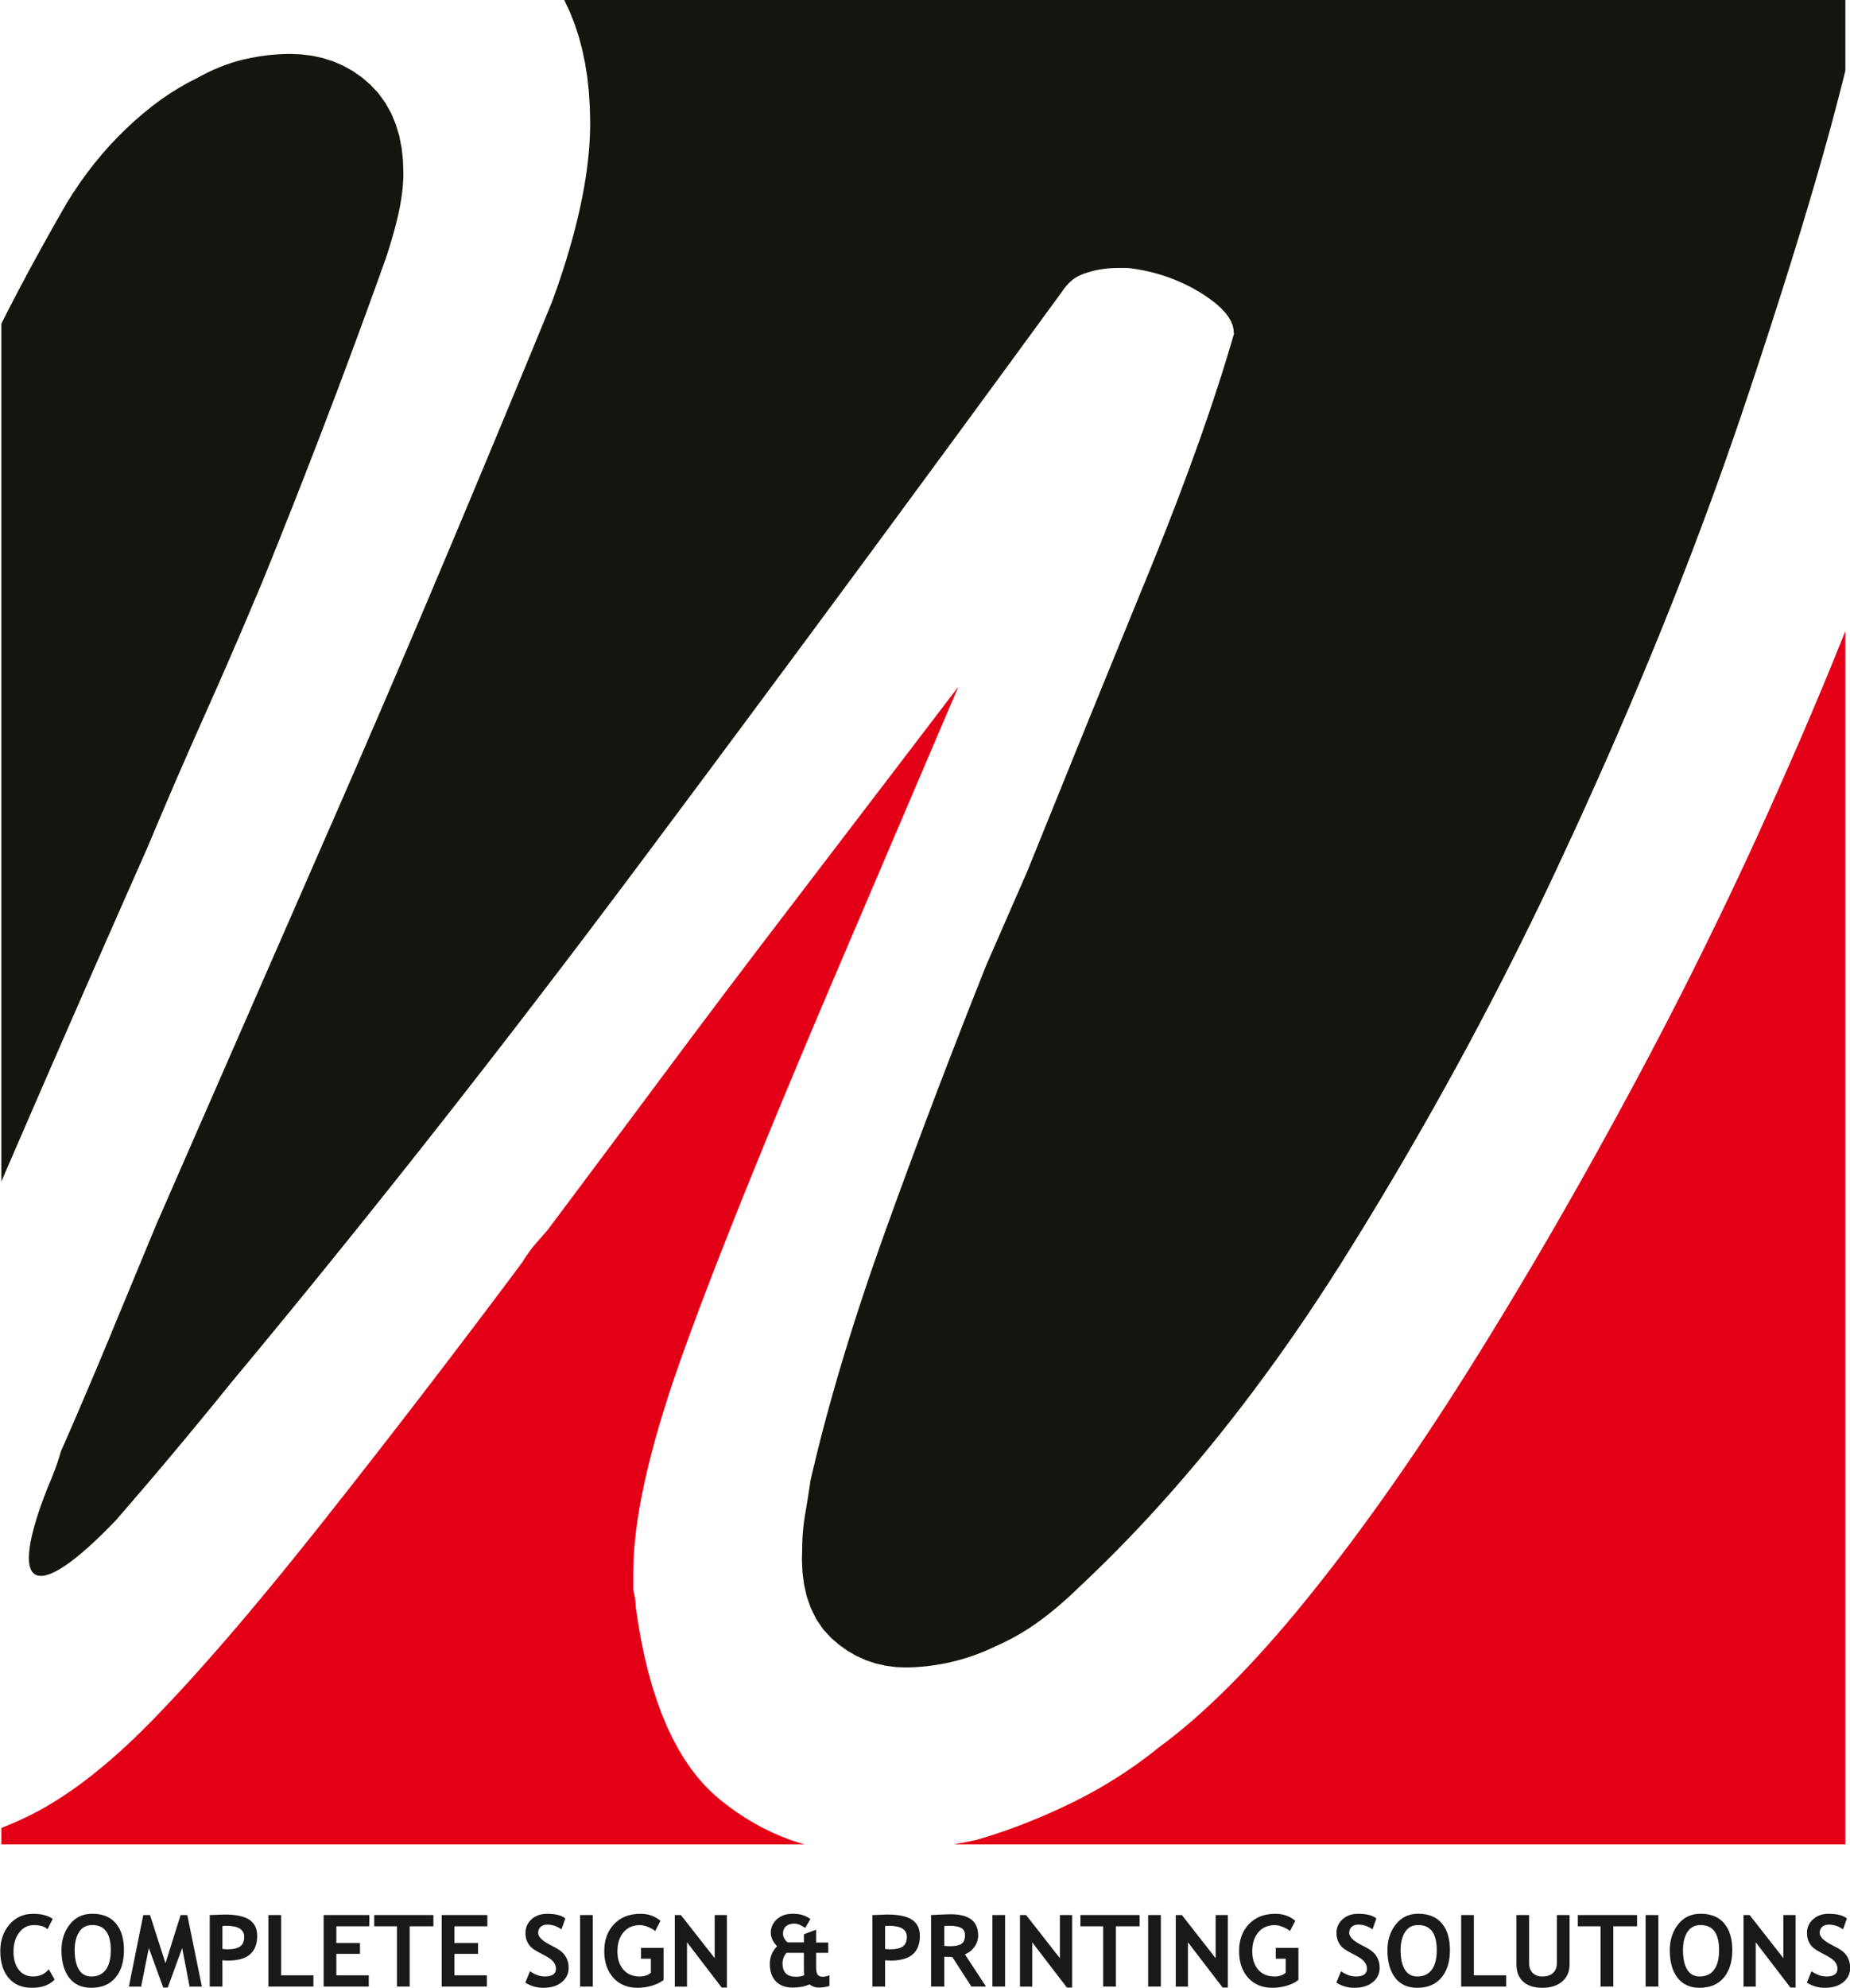 <?xml version="1.0" encoding="UTF-8"?>
<svg xmlns="http://www.w3.org/2000/svg" xmlns:xlink="http://www.w3.org/1999/xlink" width="270.5pt" height="290.5pt" viewBox="0 0 270.5 290.5" version="1.1">
<defs>
<clipPath id="clip1">
  <path d="M 0 279 L 270.5 279 L 270.5 290.5 L 0 290.5 Z M 0 279 "/>
</clipPath>
</defs>
<g id="surface1">
<path style=" stroke:none;fill-rule:evenodd;fill:rgb(7.446%,8.617%,5.884%);fill-opacity:1;" d="M 0.195 172.672 L 0.195 47.301 L 0.496 46.711 L 1.082 45.559 L 1.68 44.398 L 2.289 43.227 L 2.906 42.051 L 3.539 40.867 L 4.176 39.668 L 4.832 38.465 L 5.492 37.254 L 6.164 36.031 L 6.848 34.801 L 7.543 33.562 L 8.25 32.312 L 8.969 31.059 L 9.738 29.711 L 10.699 28.18 L 11.691 26.711 L 12.723 25.281 L 13.793 23.891 L 14.906 22.547 L 16.059 21.242 L 17.254 19.98 L 18.484 18.77 L 19.738 17.609 L 21 16.523 L 22.27 15.5 L 23.555 14.543 L 24.859 13.652 L 26.18 12.828 L 27.508 12.074 L 28.648 11.5 L 29.383 11.094 L 30.281 10.633 L 31.188 10.207 L 32.094 9.824 L 33 9.477 L 33.914 9.164 L 34.844 8.887 L 35.742 8.664 L 36.594 8.48 L 37.426 8.324 L 38.262 8.188 L 39.09 8.078 L 39.914 7.996 L 40.742 7.934 L 41.562 7.895 L 42.441 7.883 L 44.004 7.941 L 45.602 8.141 L 47.176 8.477 L 48.703 8.965 L 50.172 9.594 L 51.574 10.375 L 52.895 11.293 L 54.141 12.363 L 55.316 13.613 L 56.352 15.035 L 57.207 16.57 L 57.879 18.191 L 58.383 19.875 L 58.723 21.613 L 58.918 23.398 L 58.977 25.176 L 58.969 25.941 L 58.934 26.66 L 58.879 27.383 L 58.801 28.113 L 58.703 28.844 L 58.586 29.582 L 58.449 30.324 L 58.293 31.074 L 58.125 31.816 L 57.938 32.578 L 57.738 33.359 L 57.516 34.16 L 57.281 34.984 L 57.027 35.828 L 56.758 36.695 L 56.449 37.645 L 55.906 39.164 L 55.387 40.613 L 54.863 42.066 L 54.336 43.52 L 53.809 44.977 L 53.273 46.434 L 52.738 47.895 L 51.66 50.812 L 51.117 52.277 L 50.57 53.742 L 49.469 56.68 L 48.91 58.148 L 48.352 59.621 L 47.789 61.098 L 47.227 62.57 L 46.66 64.047 L 46.09 65.527 L 45.516 67.004 L 44.941 68.488 L 44.359 69.973 L 43.781 71.457 L 42.609 74.43 L 40.828 78.906 L 40.227 80.398 L 39.625 81.898 L 39.02 83.398 L 38.398 84.926 L 37.875 86.184 L 37.352 87.414 L 36.312 89.875 L 35.266 92.328 L 34.738 93.551 L 34.207 94.777 L 33.152 97.215 L 32.082 99.652 L 31.547 100.859 L 31.012 102.074 L 30.473 103.285 L 29.934 104.492 L 28.871 106.883 L 28.34 108.086 L 27.777 109.355 L 26.758 111.684 L 26.234 112.887 L 25.668 114.188 L 24.672 116.508 L 24.152 117.719 L 23.121 120.148 L 22.602 121.367 L 22.09 122.586 L 21.555 123.859 L 19.77 127.895 L 18.082 131.715 L 17.137 133.852 L 16.266 135.836 L 14.566 139.688 L 12.801 143.711 L 11.941 145.672 L 11.082 147.629 L 9.422 151.426 L 8.531 153.473 L 7.68 155.414 L 6.84 157.352 L 5.996 159.285 L 5.16 161.215 L 4.32 163.141 L 2.656 166.984 L 1.828 168.898 L 1 170.809 Z M 82.449 -0.09 L 269.82 -0.09 L 269.82 10.32 L 269.656 10.996 L 269.34 12.25 L 269.012 13.531 L 268.676 14.832 L 268.324 16.16 L 267.965 17.512 L 267.59 18.887 L 267.211 20.281 L 266.812 21.703 L 266.406 23.148 L 265.984 24.617 L 265.559 26.105 L 265.113 27.621 L 264.66 29.164 L 264.195 30.727 L 263.719 32.309 L 263.23 33.918 L 262.73 35.555 L 262.219 37.215 L 261.695 38.891 L 261.16 40.598 L 260.617 42.328 L 260.055 44.082 L 259.488 45.855 L 258.906 47.66 L 258.316 49.48 L 257.711 51.328 L 257.094 53.203 L 256.465 55.105 L 255.828 57.023 L 255.172 58.973 L 254.512 60.938 L 253.832 62.914 L 253.148 64.891 L 252.453 66.879 L 251.746 68.863 L 251.031 70.863 L 250.305 72.859 L 249.566 74.867 L 248.82 76.871 L 248.062 78.887 L 247.297 80.906 L 246.516 82.93 L 245.727 84.957 L 244.93 86.992 L 244.121 89.031 L 243.301 91.074 L 242.473 93.121 L 241.633 95.172 L 240.781 97.23 L 239.922 99.293 L 239.055 101.359 L 238.172 103.434 L 237.281 105.508 L 236.379 107.594 L 235.473 109.676 L 234.547 111.77 L 233.617 113.863 L 232.676 115.965 L 231.727 118.07 L 230.762 120.188 L 229.789 122.301 L 228.805 124.418 L 227.934 126.293 L 227.051 128.18 L 226.16 130.059 L 225.258 131.938 L 224.352 133.809 L 223.438 135.68 L 222.512 137.551 L 221.582 139.414 L 220.645 141.273 L 219.699 143.137 L 218.742 144.992 L 217.781 146.844 L 216.812 148.691 L 215.836 150.543 L 214.852 152.387 L 213.855 154.23 L 212.855 156.062 L 211.848 157.902 L 210.832 159.734 L 209.809 161.562 L 208.777 163.387 L 207.738 165.211 L 206.691 167.031 L 205.637 168.852 L 204.578 170.664 L 203.508 172.473 L 202.43 174.285 L 201.344 176.09 L 200.25 177.891 L 199.148 179.695 L 198.039 181.488 L 196.922 183.285 L 195.797 185.078 L 194.656 186.855 L 193.516 188.617 L 192.367 190.359 L 191.215 192.086 L 190.051 193.793 L 188.887 195.484 L 187.711 197.16 L 186.535 198.812 L 185.348 200.449 L 184.156 202.07 L 182.961 203.672 L 181.758 205.258 L 180.547 206.824 L 179.332 208.371 L 178.113 209.902 L 176.887 211.414 L 175.652 212.91 L 174.414 214.383 L 173.168 215.844 L 171.918 217.285 L 170.66 218.711 L 169.398 220.117 L 168.129 221.508 L 166.852 222.875 L 165.57 224.227 L 164.285 225.562 L 162.988 226.879 L 161.688 228.18 L 160.383 229.457 L 159.07 230.723 L 157.785 231.934 L 157.125 232.57 L 156.41 233.242 L 155.684 233.895 L 154.957 234.527 L 154.234 235.137 L 153.504 235.73 L 152.77 236.305 L 152.02 236.867 L 151.242 237.418 L 150.449 237.953 L 149.633 238.465 L 148.801 238.957 L 147.965 239.418 L 147.113 239.859 L 146.242 240.277 L 145.48 240.617 L 144.812 240.934 L 144.008 241.285 L 143.195 241.613 L 142.379 241.918 L 141.551 242.195 L 140.711 242.453 L 139.871 242.684 L 139.023 242.895 L 138.184 243.074 L 137.355 243.227 L 136.527 243.359 L 135.695 243.473 L 134.867 243.555 L 134.047 243.617 L 133.227 243.656 L 132.328 243.672 L 130.918 243.609 L 129.449 243.414 L 128.012 243.082 L 126.605 242.613 L 125.254 242.004 L 123.969 241.27 L 122.766 240.418 L 121.566 239.402 L 120.379 238.117 L 119.352 236.613 L 118.555 235 L 117.965 233.309 L 117.566 231.559 L 117.336 229.766 L 117.254 227.918 L 117.297 226.223 L 117.301 225.664 L 117.324 225.012 L 117.359 224.367 L 117.41 223.715 L 117.477 223.066 L 117.551 222.418 L 117.645 221.773 L 117.746 221.152 L 117.844 220.602 L 117.93 220.074 L 118.02 219.523 L 118.113 218.961 L 118.203 218.379 L 118.293 217.805 L 118.383 217.203 L 118.508 216.352 L 118.797 215.102 L 119.047 214.059 L 119.301 213.008 L 119.562 211.953 L 119.828 210.887 L 120.102 209.82 L 120.379 208.746 L 120.664 207.668 L 120.957 206.578 L 121.258 205.488 L 121.562 204.395 L 121.871 203.293 L 122.188 202.188 L 122.508 201.074 L 122.84 199.957 L 123.176 198.832 L 123.516 197.703 L 123.863 196.57 L 124.219 195.426 L 124.578 194.281 L 124.945 193.129 L 125.316 191.977 L 125.695 190.812 L 126.082 189.645 L 126.473 188.469 L 126.867 187.289 L 127.27 186.105 L 127.68 184.914 L 128.098 183.719 L 128.52 182.512 L 128.949 181.309 L 129.379 180.098 L 129.816 178.883 L 130.254 177.68 L 130.691 176.473 L 131.133 175.262 L 131.574 174.047 L 132.02 172.84 L 132.91 170.418 L 133.363 169.199 L 133.812 167.988 L 134.719 165.559 L 135.176 164.336 L 136.098 161.906 L 136.559 160.684 L 137.023 159.461 L 137.488 158.242 L 137.957 157.023 L 138.426 155.801 L 138.898 154.57 L 139.371 153.348 L 139.848 152.129 L 140.32 150.906 L 140.801 149.672 L 141.281 148.445 L 141.766 147.219 L 142.246 145.992 L 142.734 144.758 L 143.223 143.531 L 143.711 142.301 L 144.23 140.988 L 144.645 140.051 L 145.016 139.199 L 145.391 138.344 L 145.766 137.484 L 146.141 136.633 L 147.258 134.074 L 147.633 133.219 L 148.004 132.367 L 149.129 129.801 L 150.211 127.316 L 150.746 125.996 L 151.305 124.613 L 151.863 123.234 L 152.422 121.859 L 152.977 120.484 L 154.086 117.75 L 154.637 116.387 L 155.836 113.43 L 156.289 112.312 L 156.836 110.961 L 157.383 109.617 L 157.93 108.277 L 158.473 106.938 L 159.016 105.602 L 159.559 104.262 L 160.645 101.605 L 161.18 100.285 L 161.719 98.961 L 162.258 97.648 L 163.328 95.023 L 163.863 93.715 L 164.395 92.414 L 165.457 89.82 L 165.984 88.523 L 167.27 85.391 L 168.082 83.398 L 168.594 82.145 L 169.094 80.902 L 169.586 79.672 L 170.074 78.445 L 170.551 77.234 L 171.02 76.031 L 171.484 74.84 L 171.941 73.656 L 172.387 72.488 L 172.824 71.324 L 173.254 70.176 L 173.68 69.031 L 174.098 67.902 L 174.504 66.785 L 174.906 65.676 L 175.301 64.574 L 175.684 63.488 L 176.062 62.406 L 176.434 61.34 L 176.797 60.281 L 177.148 59.234 L 177.496 58.195 L 177.832 57.172 L 178.168 56.152 L 178.488 55.152 L 178.801 54.156 L 179.109 53.172 L 179.414 52.191 L 179.703 51.234 L 179.988 50.285 L 180.359 49.016 L 180.422 48.875 L 180.367 48.133 L 180.242 47.586 L 180.027 47.023 L 179.688 46.406 L 179.184 45.73 L 178.492 44.988 L 177.586 44.195 L 176.398 43.332 L 175.789 42.93 L 175.121 42.527 L 174.445 42.141 L 173.754 41.781 L 173.055 41.438 L 172.352 41.121 L 171.645 40.824 L 170.91 40.551 L 170.172 40.297 L 169.43 40.066 L 168.676 39.855 L 167.898 39.668 L 167.113 39.5 L 166.32 39.355 L 165.516 39.234 L 164.945 39.164 L 163.457 39.164 L 162.711 39.18 L 162.031 39.223 L 161.367 39.297 L 160.723 39.398 L 160.082 39.527 L 159.457 39.688 L 158.84 39.875 L 158.273 40.074 L 157.82 40.27 L 157.43 40.477 L 157.062 40.715 L 156.691 41 L 156.32 41.34 L 155.953 41.727 L 155.586 42.18 L 155.086 42.891 L 153.051 45.672 L 151.051 48.41 L 149.055 51.137 L 147.062 53.859 L 145.074 56.57 L 143.09 59.277 L 141.113 61.969 L 139.141 64.66 L 137.172 67.336 L 135.207 70.008 L 133.25 72.668 L 131.297 75.324 L 129.348 77.969 L 127.402 80.609 L 125.461 83.238 L 123.523 85.859 L 121.594 88.469 L 119.668 91.074 L 117.75 93.668 L 115.832 96.258 L 113.918 98.836 L 112.012 101.406 L 110.109 103.969 L 108.211 106.527 L 106.32 109.066 L 104.434 111.605 L 102.547 114.137 L 100.668 116.656 L 98.797 119.168 L 96.926 121.672 L 95.062 124.172 L 93.199 126.66 L 91.344 129.141 L 89.48 131.617 L 85.762 136.547 L 82.043 141.438 L 80.184 143.871 L 78.324 146.297 L 76.469 148.711 L 74.609 151.121 L 72.754 153.523 L 70.898 155.914 L 69.039 158.297 L 67.184 160.676 L 65.328 163.043 L 63.469 165.406 L 61.617 167.754 L 59.762 170.098 L 57.906 172.43 L 56.051 174.758 L 54.199 177.074 L 52.344 179.383 L 50.492 181.684 L 48.637 183.977 L 46.785 186.262 L 44.934 188.539 L 43.082 190.805 L 41.23 193.066 L 39.379 195.316 L 37.527 197.562 L 35.676 199.793 L 33.848 201.992 L 32.746 203.352 L 31.617 204.742 L 30.488 206.117 L 29.359 207.496 L 28.23 208.863 L 27.102 210.223 L 25.973 211.578 L 24.844 212.926 L 23.715 214.266 L 22.586 215.602 L 21.457 216.93 L 20.324 218.25 L 19.195 219.562 L 18.066 220.871 L 16.938 222.172 C 4.824 234.824 1.051 232.309 6.98 217.359 L 7.145 216.977 L 7.301 216.602 L 7.461 216.219 L 7.609 215.852 L 7.746 215.504 L 7.879 215.164 L 8.008 214.824 L 8.133 214.488 L 8.25 214.168 L 8.355 213.863 L 8.559 213.262 L 8.645 212.984 L 8.73 212.703 L 8.914 212.086 L 9.516 210.715 L 9.977 209.66 L 10.43 208.613 L 10.887 207.559 L 11.34 206.508 L 12.23 204.43 L 13.113 202.359 L 13.551 201.328 L 14.059 200.133 L 14.844 198.262 L 15.266 197.246 L 15.688 196.238 L 16.105 195.23 L 16.527 194.211 L 16.945 193.195 L 17.367 192.18 L 17.785 191.168 L 18.207 190.152 L 18.629 189.141 L 19.047 188.125 L 19.469 187.113 L 19.887 186.098 L 20.309 185.086 L 20.73 184.066 L 21.148 183.055 L 21.57 182.039 L 22.41 180.016 L 22.848 178.953 L 23.668 177.086 L 24.465 175.266 L 25.262 173.438 L 26.062 171.605 L 27.672 167.926 L 29.289 164.227 L 30.105 162.367 L 30.918 160.508 L 31.734 158.641 L 32.555 156.77 L 33.375 154.891 L 34.199 153.008 L 35.023 151.121 L 35.852 149.23 L 36.684 147.332 L 38.035 144.238 L 39.184 141.613 L 40.023 139.695 L 40.863 137.773 L 41.707 135.848 L 42.551 133.914 L 43.398 131.977 L 44.25 130.035 L 45.953 126.137 L 46.812 124.176 L 47.668 122.215 L 48.531 120.25 L 49.391 118.281 L 50.285 116.234 L 52.012 112.266 L 52.898 110.223 L 53.793 108.152 L 54.695 106.062 L 55.605 103.953 L 56.523 101.82 L 57.449 99.664 L 58.379 97.488 L 59.32 95.289 L 60.262 93.07 L 61.219 90.824 L 62.18 88.562 L 63.145 86.281 L 64.121 83.973 L 65.105 81.641 L 66.094 79.293 L 67.094 76.918 L 68.098 74.523 L 69.109 72.109 L 70.125 69.672 L 71.156 67.211 L 72.188 64.73 L 73.23 62.227 L 74.277 59.703 L 75.332 57.156 L 76.395 54.59 L 77.625 51.621 L 79.629 46.754 L 80.68 44.199 L 81.004 43.312 L 81.348 42.352 L 81.676 41.398 L 81.992 40.461 L 82.301 39.523 L 82.598 38.598 L 82.883 37.684 L 83.152 36.777 L 83.414 35.875 L 83.664 34.992 L 83.902 34.117 L 84.125 33.246 L 84.344 32.391 L 84.543 31.543 L 84.734 30.707 L 84.914 29.875 L 85.086 29.055 L 85.242 28.246 L 85.391 27.449 L 85.523 26.66 L 85.652 25.875 L 85.762 25.109 L 85.863 24.352 L 85.953 23.602 L 86.035 22.863 L 86.102 22.133 L 86.164 21.414 L 86.207 20.707 L 86.246 20.004 L 86.273 19.316 L 86.289 18.645 L 86.293 18.012 L 86.242 15.621 L 86.098 13.367 L 85.863 11.207 L 85.527 9.137 L 85.109 7.156 L 84.602 5.27 L 84.008 3.473 L 83.324 1.754 L 82.559 0.113 Z M 82.449 -0.09 "/>
<path style=" stroke:none;fill-rule:evenodd;fill:rgb(89.062%,0%,8.617%);fill-opacity:1;" d="M 117.648 269.535 L 0.195 269.535 L 0.195 267.129 L 0.469 267.023 L 1.512 266.594 L 2.578 266.129 L 3.648 265.637 L 4.711 265.117 L 5.773 264.559 L 6.855 263.949 L 7.945 263.293 L 9.055 262.59 L 10.176 261.836 L 11.312 261.035 L 12.461 260.184 L 13.625 259.281 L 14.797 258.328 L 15.988 257.328 L 17.184 256.281 L 18.395 255.18 L 19.617 254.031 L 20.848 252.828 L 22.098 251.574 L 23.379 250.254 L 24.699 248.863 L 26.059 247.414 L 27.445 245.906 L 28.871 244.328 L 30.328 242.691 L 31.82 240.996 L 33.348 239.238 L 34.91 237.414 L 36.5 235.539 L 38.125 233.594 L 39.781 231.594 L 41.477 229.527 L 43.199 227.402 L 44.957 225.215 L 46.75 222.969 L 47.656 221.824 L 48.562 220.676 L 49.477 219.52 L 50.387 218.363 L 51.305 217.199 L 52.215 216.035 L 54.051 213.691 L 54.973 212.512 L 55.891 211.328 L 56.816 210.141 L 57.742 208.949 L 58.668 207.75 L 59.594 206.555 L 60.523 205.352 L 61.449 204.145 L 62.387 202.926 L 63.32 201.711 L 64.25 200.492 L 65.188 199.27 L 66.125 198.039 L 67.062 196.805 L 68.945 194.328 L 70.836 191.828 L 71.781 190.574 L 72.727 189.316 L 73.68 188.055 L 74.629 186.789 L 75.582 185.516 L 76.371 184.461 L 76.453 184.324 L 76.707 183.918 L 76.977 183.512 L 77.266 183.098 L 77.555 182.707 L 77.852 182.32 L 78.156 181.945 L 78.453 181.594 L 78.711 181.301 L 78.93 181.051 L 79.148 180.805 L 79.359 180.559 L 79.773 180.09 L 79.961 179.871 L 80.016 179.812 L 81.02 178.473 L 82.137 176.984 L 83.25 175.5 L 84.359 174.016 L 85.629 172.32 L 88.215 168.863 L 90.957 165.195 L 92.047 163.738 L 93.133 162.281 L 94.215 160.828 L 96.371 157.938 L 97.449 156.496 L 98.523 155.055 L 99.59 153.629 L 100.652 152.207 L 101.707 150.801 L 102.758 149.398 L 103.801 148.012 L 104.84 146.629 L 105.871 145.262 L 106.898 143.902 L 107.922 142.555 L 108.938 141.215 L 109.945 139.883 L 110.949 138.562 L 111.945 137.254 L 112.938 135.957 L 140.133 100.348 L 122.125 142.496 L 121.105 144.891 L 120.105 147.246 L 119.121 149.562 L 118.16 151.844 L 117.219 154.086 L 116.293 156.289 L 115.387 158.461 L 114.5 160.586 L 113.633 162.676 L 112.785 164.734 L 111.953 166.75 L 111.145 168.727 L 110.352 170.668 L 109.582 172.57 L 108.828 174.434 L 108.094 176.258 L 107.379 178.051 L 106.684 179.801 L 106.008 181.512 L 105.352 183.188 L 104.711 184.824 L 104.09 186.422 L 103.492 187.984 L 102.91 189.508 L 102.348 190.988 L 101.809 192.434 L 101.285 193.84 L 100.781 195.211 L 100.297 196.539 L 99.832 197.836 L 99.387 199.082 L 98.547 201.5 L 97.766 203.852 L 97.043 206.137 L 96.371 208.359 L 95.758 210.516 L 95.199 212.605 L 94.695 214.629 L 94.246 216.586 L 93.852 218.473 L 93.516 220.297 L 93.23 222.047 L 93 223.727 L 92.824 225.34 L 92.695 226.879 L 92.621 228.344 L 92.594 229.789 L 92.594 232.258 L 92.598 232.34 L 92.598 232.383 L 92.602 232.406 L 92.668 232.652 L 92.758 233.055 L 92.832 233.449 L 92.879 233.805 L 92.926 234.188 L 92.949 234.574 L 92.961 234.855 L 93.309 237.203 L 93.75 239.715 L 94.25 242.113 L 94.801 244.395 L 95.41 246.555 L 96.074 248.605 L 96.785 250.539 L 97.543 252.355 L 98.352 254.051 L 99.207 255.641 L 100.102 257.117 L 101.039 258.48 L 102.016 259.742 L 103.035 260.898 L 104.094 261.957 L 105.215 262.945 L 106.43 263.895 L 107.691 264.809 L 108.969 265.648 L 110.258 266.426 L 111.57 267.137 L 112.906 267.785 L 114.258 268.375 L 115.625 268.898 L 117.023 269.359 Z M 269.82 92.215 L 269.82 269.535 L 139.438 269.535 L 139.898 269.449 L 140.895 269.262 L 141.895 269.062 L 142.684 268.902 L 143.371 268.699 L 144.246 268.434 L 145.125 268.152 L 146 267.867 L 146.875 267.566 L 147.754 267.254 L 148.633 266.934 L 149.512 266.602 L 150.391 266.254 L 151.27 265.898 L 152.152 265.531 L 153.031 265.152 L 153.914 264.762 L 154.797 264.359 L 155.684 263.945 L 156.562 263.527 L 157.426 263.098 L 158.277 262.664 L 159.125 262.215 L 159.965 261.754 L 160.793 261.285 L 161.613 260.809 L 162.422 260.316 L 163.227 259.816 L 164.02 259.305 L 164.809 258.781 L 165.586 258.25 L 166.359 257.707 L 167.121 257.148 L 167.875 256.586 L 168.621 256.012 L 169.441 255.359 L 170.766 254.363 L 172 253.391 L 173.254 252.359 L 174.523 251.277 L 175.809 250.133 L 177.109 248.934 L 178.43 247.676 L 179.762 246.363 L 181.113 244.992 L 182.477 243.566 L 183.855 242.082 L 185.25 240.539 L 186.66 238.941 L 188.082 237.289 L 189.516 235.578 L 190.973 233.805 L 191.699 232.902 L 192.434 231.984 L 193.168 231.062 L 193.902 230.129 L 194.637 229.18 L 195.375 228.227 L 196.852 226.289 L 197.594 225.301 L 198.332 224.309 L 199.074 223.305 L 199.816 222.289 L 200.562 221.266 L 201.305 220.234 L 202.051 219.191 L 202.797 218.141 L 203.547 217.074 L 204.293 216.004 L 205.043 214.922 L 205.793 213.832 L 206.547 212.727 L 207.297 211.617 L 208.051 210.496 L 208.801 209.367 L 209.559 208.227 L 210.312 207.078 L 211.07 205.918 L 211.828 204.75 L 212.586 203.566 L 213.344 202.379 L 214.105 201.184 L 214.863 199.977 L 215.629 198.754 L 216.395 197.523 L 217.156 196.297 L 217.918 195.059 L 218.684 193.812 L 219.441 192.566 L 220.207 191.312 L 220.965 190.051 L 221.727 188.785 L 223.25 186.23 L 224.012 184.945 L 224.773 183.656 L 225.527 182.363 L 226.289 181.062 L 227.047 179.754 L 227.809 178.438 L 228.566 177.117 L 229.324 175.789 L 230.84 173.125 L 231.594 171.785 L 233.109 169.074 L 233.863 167.715 L 234.621 166.348 L 235.375 164.973 L 236.133 163.598 L 236.887 162.211 L 237.641 160.82 L 238.395 159.426 L 239.148 158.027 L 239.898 156.617 L 240.645 155.215 L 241.387 153.812 L 242.125 152.406 L 242.863 150.996 L 243.594 149.59 L 244.32 148.184 L 245.039 146.777 L 245.762 145.363 L 246.477 143.953 L 247.188 142.543 L 247.891 141.137 L 248.594 139.719 L 249.293 138.305 L 249.988 136.891 L 250.676 135.477 L 251.367 134.059 L 252.047 132.645 L 252.727 131.227 L 253.398 129.809 L 254.07 128.387 L 254.738 126.969 L 255.402 125.547 L 256.059 124.129 L 256.715 122.707 L 257.363 121.281 L 258.012 119.859 L 258.652 118.434 L 259.293 117.004 L 259.93 115.582 L 260.559 114.156 L 261.188 112.719 L 262.117 110.617 L 263.027 108.535 L 263.922 106.453 L 264.812 104.375 L 265.688 102.301 L 266.555 100.234 L 267.41 98.172 L 268.25 96.109 L 269.086 94.051 Z M 269.82 92.215 "/>
<g clip-path="url(#clip1)" clip-rule="nonzero">
<path style=" stroke:none;fill-rule:evenodd;fill:rgb(10.594%,9.813%,9.424%);fill-opacity:1;" d="M 7.711 280.41 L 6.945 281.941 C 6.531 281.527 5.867 281.324 4.949 281.324 C 4.078 281.324 3.363 281.684 2.809 282.418 C 2.25 283.148 1.973 284.07 1.973 285.188 C 1.973 286.309 2.23 287.195 2.746 287.852 C 3.262 288.512 3.953 288.836 4.812 288.836 C 5.801 288.836 6.57 288.484 7.129 287.781 L 7.988 289.281 C 7.234 290.086 6.125 290.488 4.664 290.488 C 3.203 290.488 2.066 290.008 1.258 289.043 C 0.449 288.086 0.043 286.773 0.043 285.113 C 0.043 283.562 0.492 282.273 1.391 281.23 C 2.289 280.191 3.438 279.672 4.836 279.672 C 6.031 279.672 6.992 279.918 7.711 280.41 Z M 8.988 284.988 C 8.988 283.5 9.398 282.242 10.215 281.211 C 11.031 280.18 12.121 279.664 13.488 279.664 C 14.992 279.664 16.141 280.129 16.934 281.062 C 17.73 281.996 18.125 283.305 18.125 284.988 C 18.125 286.676 17.711 288.012 16.883 289.004 C 16.051 289.992 14.871 290.488 13.344 290.488 C 11.941 290.488 10.863 289.996 10.113 289.016 C 9.363 288.035 8.988 286.695 8.988 284.988 Z M 10.918 284.988 C 10.918 286.215 11.125 287.16 11.539 287.832 C 11.953 288.504 12.555 288.836 13.344 288.836 C 14.273 288.836 14.98 288.512 15.469 287.852 C 15.957 287.195 16.199 286.242 16.199 284.988 C 16.199 282.539 15.297 281.316 13.488 281.316 C 12.66 281.316 12.023 281.645 11.582 282.309 C 11.137 282.973 10.918 283.867 10.918 284.988 Z M 29.52 290.316 L 27.723 290.316 L 26.637 284.676 L 24.531 290.453 L 23.867 290.453 L 21.762 284.676 L 20.633 290.316 L 18.844 290.316 L 20.949 279.852 L 21.934 279.852 L 24.195 286.898 L 26.41 279.852 L 27.387 279.852 Z M 32.52 286.461 L 32.52 290.309 L 30.664 290.309 L 30.664 279.859 C 31.902 279.805 32.625 279.781 32.836 279.781 C 34.488 279.781 35.691 280.031 36.457 280.539 C 37.223 281.047 37.605 281.836 37.605 282.914 C 37.605 285.312 36.191 286.512 33.363 286.512 C 33.152 286.512 32.875 286.496 32.52 286.461 Z M 32.52 281.465 L 32.52 284.812 C 32.836 284.848 33.082 284.863 33.266 284.863 C 34.113 284.863 34.727 284.723 35.121 284.438 C 35.512 284.152 35.707 283.691 35.707 283.055 C 35.707 281.969 34.832 281.426 33.086 281.426 C 32.891 281.426 32.699 281.438 32.52 281.465 Z M 39.242 290.309 L 39.242 279.852 L 41.102 279.852 L 41.102 288.66 L 45.828 288.66 L 45.828 290.309 Z M 49.18 281.5 L 49.18 283.949 L 52.637 283.949 L 52.637 285.527 L 49.18 285.527 L 49.18 288.66 L 53.922 288.66 L 53.922 290.309 L 47.324 290.309 L 47.324 279.852 L 54 279.852 L 54 281.5 Z M 59.898 281.5 L 59.898 290.309 L 58.039 290.309 L 58.039 281.5 L 54.715 281.5 L 54.715 279.852 L 63.371 279.852 L 63.371 281.5 Z M 66.441 281.5 L 66.441 283.949 L 69.898 283.949 L 69.898 285.527 L 66.441 285.527 L 66.441 288.66 L 71.184 288.66 L 71.184 290.309 L 64.586 290.309 L 64.586 279.852 L 71.262 279.852 L 71.262 281.5 Z M 76.809 289.73 L 77.496 288.066 C 78.227 288.582 78.949 288.836 79.656 288.836 C 80.75 288.836 81.293 288.457 81.293 287.695 C 81.293 287.34 81.164 287 80.906 286.676 C 80.652 286.352 80.121 285.988 79.316 285.586 C 78.516 285.184 77.977 284.852 77.699 284.594 C 77.418 284.336 77.207 284.027 77.055 283.668 C 76.906 283.312 76.832 282.918 76.832 282.484 C 76.832 281.676 77.129 281.004 77.719 280.473 C 78.312 279.938 79.07 279.672 80 279.672 C 81.211 279.672 82.098 279.898 82.664 280.352 L 82.098 281.949 C 81.449 281.484 80.758 281.25 80.035 281.25 C 79.609 281.25 79.277 281.363 79.039 281.59 C 78.805 281.812 78.688 282.109 78.688 282.469 C 78.688 283.07 79.352 283.691 80.68 284.34 C 81.379 284.684 81.883 285 82.191 285.285 C 82.5 285.574 82.738 285.91 82.898 286.293 C 83.062 286.676 83.141 287.105 83.141 287.574 C 83.141 288.422 82.809 289.121 82.137 289.664 C 81.469 290.215 80.574 290.488 79.449 290.488 C 78.477 290.488 77.594 290.234 76.809 289.73 Z M 84.816 279.852 L 86.676 279.852 L 86.676 290.309 L 84.816 290.309 Z M 96.574 280.699 L 95.797 282.191 C 95.578 281.996 95.242 281.801 94.785 281.609 C 94.328 281.418 93.934 281.324 93.605 281.324 C 92.578 281.324 91.77 281.672 91.172 282.367 C 90.574 283.066 90.277 283.996 90.277 285.168 C 90.277 286.285 90.57 287.172 91.152 287.84 C 91.738 288.504 92.531 288.836 93.535 288.836 C 94.195 288.836 94.742 288.656 95.168 288.297 L 95.168 286.238 L 93.723 286.238 L 93.723 284.656 L 97.027 284.656 L 97.027 289.34 C 96.582 289.699 96.012 289.98 95.316 290.184 C 94.617 290.387 93.926 290.488 93.234 290.488 C 91.734 290.488 90.547 289.996 89.668 289.012 C 88.793 288.031 88.352 286.73 88.352 285.117 C 88.352 283.504 88.832 282.195 89.785 281.188 C 90.742 280.176 92.031 279.672 93.648 279.672 C 94.797 279.672 95.77 280.012 96.574 280.699 Z M 105.527 290.453 L 100.453 283.836 L 100.453 290.316 L 98.668 290.316 L 98.668 279.852 L 99.559 279.852 L 104.5 286.16 L 104.5 279.852 L 106.285 279.852 L 106.285 290.453 Z M 118.363 289.996 C 117.652 290.301 116.828 290.453 115.895 290.453 C 114.828 290.453 114.004 290.145 113.43 289.531 C 112.852 288.918 112.559 288.07 112.559 286.996 C 112.559 285.988 112.918 285.125 113.625 284.414 C 113.012 283.789 112.703 283.121 112.703 282.414 C 112.703 281.656 113 281.012 113.59 280.473 C 114.184 279.934 114.969 279.664 115.953 279.664 C 116.98 279.664 117.824 279.922 118.492 280.441 L 117.734 281.742 C 117.141 281.32 116.621 281.109 116.176 281.109 C 115.637 281.109 115.219 281.238 114.926 281.496 C 114.633 281.758 114.488 282.105 114.488 282.547 C 114.488 283.059 114.715 283.492 115.172 283.855 L 117.543 283.855 L 117.543 282.664 L 119.328 282 L 119.328 283.875 L 121.105 283.875 L 121.105 285.383 L 119.328 285.383 L 119.328 287.445 C 119.328 287.992 119.402 288.371 119.551 288.57 C 119.699 288.773 119.945 288.875 120.293 288.875 C 120.621 288.875 120.949 288.801 121.277 288.652 L 121.277 290.215 C 120.781 290.371 120.25 290.453 119.68 290.453 C 119.223 290.453 118.785 290.301 118.363 289.996 Z M 117.543 287.953 L 117.543 285.383 L 114.988 285.383 C 114.605 285.844 114.418 286.363 114.418 286.938 C 114.418 288.227 115.07 288.875 116.383 288.875 C 116.898 288.875 117.301 288.797 117.594 288.645 C 117.559 288.469 117.543 288.238 117.543 287.953 Z M 129.414 286.461 L 129.414 290.309 L 127.559 290.309 L 127.559 279.859 C 128.797 279.805 129.52 279.781 129.73 279.781 C 131.383 279.781 132.59 280.031 133.352 280.539 C 134.117 281.047 134.5 281.836 134.5 282.914 C 134.5 285.312 133.086 286.512 130.258 286.512 C 130.047 286.512 129.77 286.496 129.414 286.461 Z M 129.414 281.465 L 129.414 284.812 C 129.73 284.848 129.977 284.863 130.16 284.863 C 131.008 284.863 131.621 284.723 132.016 284.438 C 132.406 284.152 132.602 283.691 132.602 283.055 C 132.602 281.969 131.727 281.426 129.98 281.426 C 129.785 281.426 129.594 281.438 129.414 281.465 Z M 142.035 290.309 L 139.246 285.992 C 138.965 285.984 138.574 285.969 138.066 285.941 L 138.066 290.309 L 136.137 290.309 L 136.137 279.852 C 136.242 279.852 136.645 279.832 137.348 279.797 C 138.047 279.762 138.609 279.742 139.039 279.742 C 141.695 279.742 143.023 280.773 143.023 282.828 C 143.023 283.445 142.836 284.012 142.473 284.52 C 142.105 285.027 141.645 285.387 141.086 285.598 L 144.176 290.309 Z M 138.066 281.465 L 138.066 284.367 C 138.41 284.398 138.672 284.414 138.852 284.414 C 139.629 284.414 140.195 284.301 140.555 284.082 C 140.914 283.863 141.094 283.441 141.094 282.805 C 141.094 282.293 140.902 281.93 140.516 281.73 C 140.129 281.523 139.523 281.422 138.695 281.422 C 138.496 281.422 138.285 281.434 138.066 281.465 Z M 145.105 279.852 L 146.961 279.852 L 146.961 290.309 L 145.105 290.309 Z M 156 290.453 L 150.926 283.836 L 150.926 290.316 L 149.137 290.316 L 149.137 279.852 L 150.031 279.852 L 154.973 286.16 L 154.973 279.852 L 156.758 279.852 L 156.758 290.453 Z M 163.156 281.5 L 163.156 290.309 L 161.297 290.309 L 161.297 281.5 L 157.973 281.5 L 157.973 279.852 L 166.629 279.852 L 166.629 281.5 Z M 167.879 279.852 L 169.734 279.852 L 169.734 290.309 L 167.879 290.309 Z M 178.773 290.453 L 173.699 283.836 L 173.699 290.316 L 171.914 290.316 L 171.914 279.852 L 172.809 279.852 L 177.746 286.16 L 177.746 279.852 L 179.531 279.852 L 179.531 290.453 Z M 189.395 280.699 L 188.617 282.191 C 188.398 281.996 188.062 281.801 187.605 281.609 C 187.148 281.418 186.754 281.324 186.43 281.324 C 185.398 281.324 184.59 281.672 183.992 282.367 C 183.398 283.066 183.098 283.996 183.098 285.168 C 183.098 286.285 183.391 287.172 183.973 287.84 C 184.559 288.504 185.352 288.836 186.355 288.836 C 187.02 288.836 187.562 288.656 187.988 288.297 L 187.988 286.238 L 186.543 286.238 L 186.543 284.656 L 189.848 284.656 L 189.848 289.34 C 189.402 289.699 188.832 289.98 188.137 290.184 C 187.438 290.387 186.746 290.488 186.055 290.488 C 184.559 290.488 183.367 289.996 182.488 289.012 C 181.613 288.031 181.172 286.73 181.172 285.117 C 181.172 283.504 181.652 282.195 182.605 281.188 C 183.566 280.176 184.852 279.672 186.469 279.672 C 187.617 279.672 188.594 280.012 189.395 280.699 Z M 195.395 289.73 L 196.082 288.066 C 196.812 288.582 197.531 288.836 198.242 288.836 C 199.332 288.836 199.875 288.457 199.875 287.695 C 199.875 287.34 199.746 287 199.492 286.676 C 199.234 286.352 198.703 285.988 197.902 285.586 C 197.102 285.184 196.559 284.852 196.281 284.594 C 196.004 284.336 195.789 284.027 195.641 283.668 C 195.488 283.312 195.414 282.918 195.414 282.484 C 195.414 281.676 195.711 281.004 196.305 280.473 C 196.895 279.938 197.656 279.672 198.586 279.672 C 199.793 279.672 200.68 279.898 201.25 280.352 L 200.684 281.949 C 200.031 281.484 199.344 281.25 198.621 281.25 C 198.191 281.25 197.863 281.363 197.625 281.59 C 197.387 281.812 197.273 282.109 197.273 282.469 C 197.273 283.07 197.934 283.691 199.262 284.34 C 199.961 284.684 200.465 285 200.777 285.285 C 201.086 285.574 201.32 285.91 201.48 286.293 C 201.645 286.676 201.727 287.105 201.727 287.574 C 201.727 288.422 201.391 289.121 200.723 289.664 C 200.055 290.215 199.156 290.488 198.035 290.488 C 197.059 290.488 196.18 290.234 195.395 289.73 Z M 202.867 284.988 C 202.867 283.5 203.277 282.242 204.094 281.211 C 204.91 280.18 206 279.664 207.363 279.664 C 208.867 279.664 210.02 280.129 210.812 281.062 C 211.605 281.996 212.004 283.305 212.004 284.988 C 212.004 286.676 211.59 288.012 210.758 289.004 C 209.93 289.992 208.75 290.488 207.223 290.488 C 205.816 290.488 204.738 289.996 203.992 289.016 C 203.242 288.035 202.867 286.695 202.867 284.988 Z M 204.793 284.988 C 204.793 286.215 205 287.16 205.414 287.832 C 205.828 288.504 206.43 288.836 207.223 288.836 C 208.148 288.836 208.859 288.512 209.344 287.852 C 209.832 287.195 210.078 286.242 210.078 284.988 C 210.078 282.539 209.172 281.316 207.363 281.316 C 206.535 281.316 205.898 281.645 205.461 282.309 C 205.016 282.973 204.793 283.867 204.793 284.988 Z M 213.648 290.309 L 213.648 279.852 L 215.504 279.852 L 215.504 288.66 L 220.23 288.66 L 220.23 290.309 Z M 221.727 279.852 L 223.582 279.852 L 223.582 286.938 C 223.582 287.5 223.754 287.957 224.098 288.312 C 224.441 288.66 224.91 288.836 225.512 288.836 C 226.184 288.836 226.703 288.668 227.078 288.32 C 227.453 287.977 227.637 287.504 227.637 286.906 L 227.637 279.852 L 229.496 279.852 L 229.496 287.047 C 229.496 288.125 229.133 288.965 228.414 289.574 C 227.691 290.184 226.73 290.488 225.527 290.488 C 224.312 290.488 223.375 290.191 222.715 289.594 C 222.059 289 221.727 288.148 221.727 287.039 Z M 235.891 281.5 L 235.891 290.309 L 234.035 290.309 L 234.035 281.5 L 230.707 281.5 L 230.707 279.852 L 239.367 279.852 L 239.367 281.5 Z M 240.617 279.852 L 242.473 279.852 L 242.473 290.309 L 240.617 290.309 Z M 244.148 284.988 C 244.148 283.5 244.559 282.242 245.375 281.211 C 246.191 280.18 247.285 279.664 248.648 279.664 C 250.152 279.664 251.301 280.129 252.098 281.062 C 252.891 281.996 253.289 283.305 253.289 284.988 C 253.289 286.676 252.875 288.012 252.043 289.004 C 251.211 289.992 250.031 290.488 248.504 290.488 C 247.102 290.488 246.023 289.996 245.277 289.016 C 244.523 288.035 244.148 286.695 244.148 284.988 Z M 246.078 284.988 C 246.078 286.215 246.285 287.16 246.699 287.832 C 247.113 288.504 247.715 288.836 248.504 288.836 C 249.434 288.836 250.141 288.512 250.629 287.852 C 251.117 287.195 251.359 286.242 251.359 284.988 C 251.359 282.539 250.457 281.316 248.648 281.316 C 247.82 281.316 247.184 281.645 246.742 282.309 C 246.301 282.973 246.078 283.867 246.078 284.988 Z M 261.793 290.453 L 256.715 283.836 L 256.715 290.316 L 254.93 290.316 L 254.93 279.852 L 255.824 279.852 L 260.762 286.16 L 260.762 279.852 L 262.547 279.852 L 262.547 290.453 Z M 264.191 289.73 L 264.875 288.066 C 265.609 288.582 266.328 288.836 267.039 288.836 C 268.129 288.836 268.672 288.457 268.672 287.695 C 268.672 287.34 268.543 287 268.289 286.676 C 268.031 286.352 267.5 285.988 266.699 285.586 C 265.898 285.184 265.355 284.852 265.078 284.594 C 264.801 284.336 264.586 284.027 264.438 283.668 C 264.285 283.312 264.211 282.918 264.211 282.484 C 264.211 281.676 264.508 281.004 265.102 280.473 C 265.691 279.938 266.453 279.672 267.383 279.672 C 268.59 279.672 269.477 279.898 270.047 280.352 L 269.48 281.949 C 268.828 281.484 268.141 281.25 267.418 281.25 C 266.988 281.25 266.656 281.363 266.422 281.59 C 266.184 281.812 266.066 282.109 266.066 282.469 C 266.066 283.07 266.73 283.691 268.059 284.34 C 268.758 284.684 269.262 285 269.574 285.285 C 269.883 285.574 270.117 285.91 270.277 286.293 C 270.441 286.676 270.523 287.105 270.523 287.574 C 270.523 288.422 270.188 289.121 269.52 289.664 C 268.852 290.215 267.953 290.488 266.832 290.488 C 265.855 290.488 264.977 290.234 264.191 289.73 Z M 264.191 289.73 "/>
</g>
</g>
</svg>
